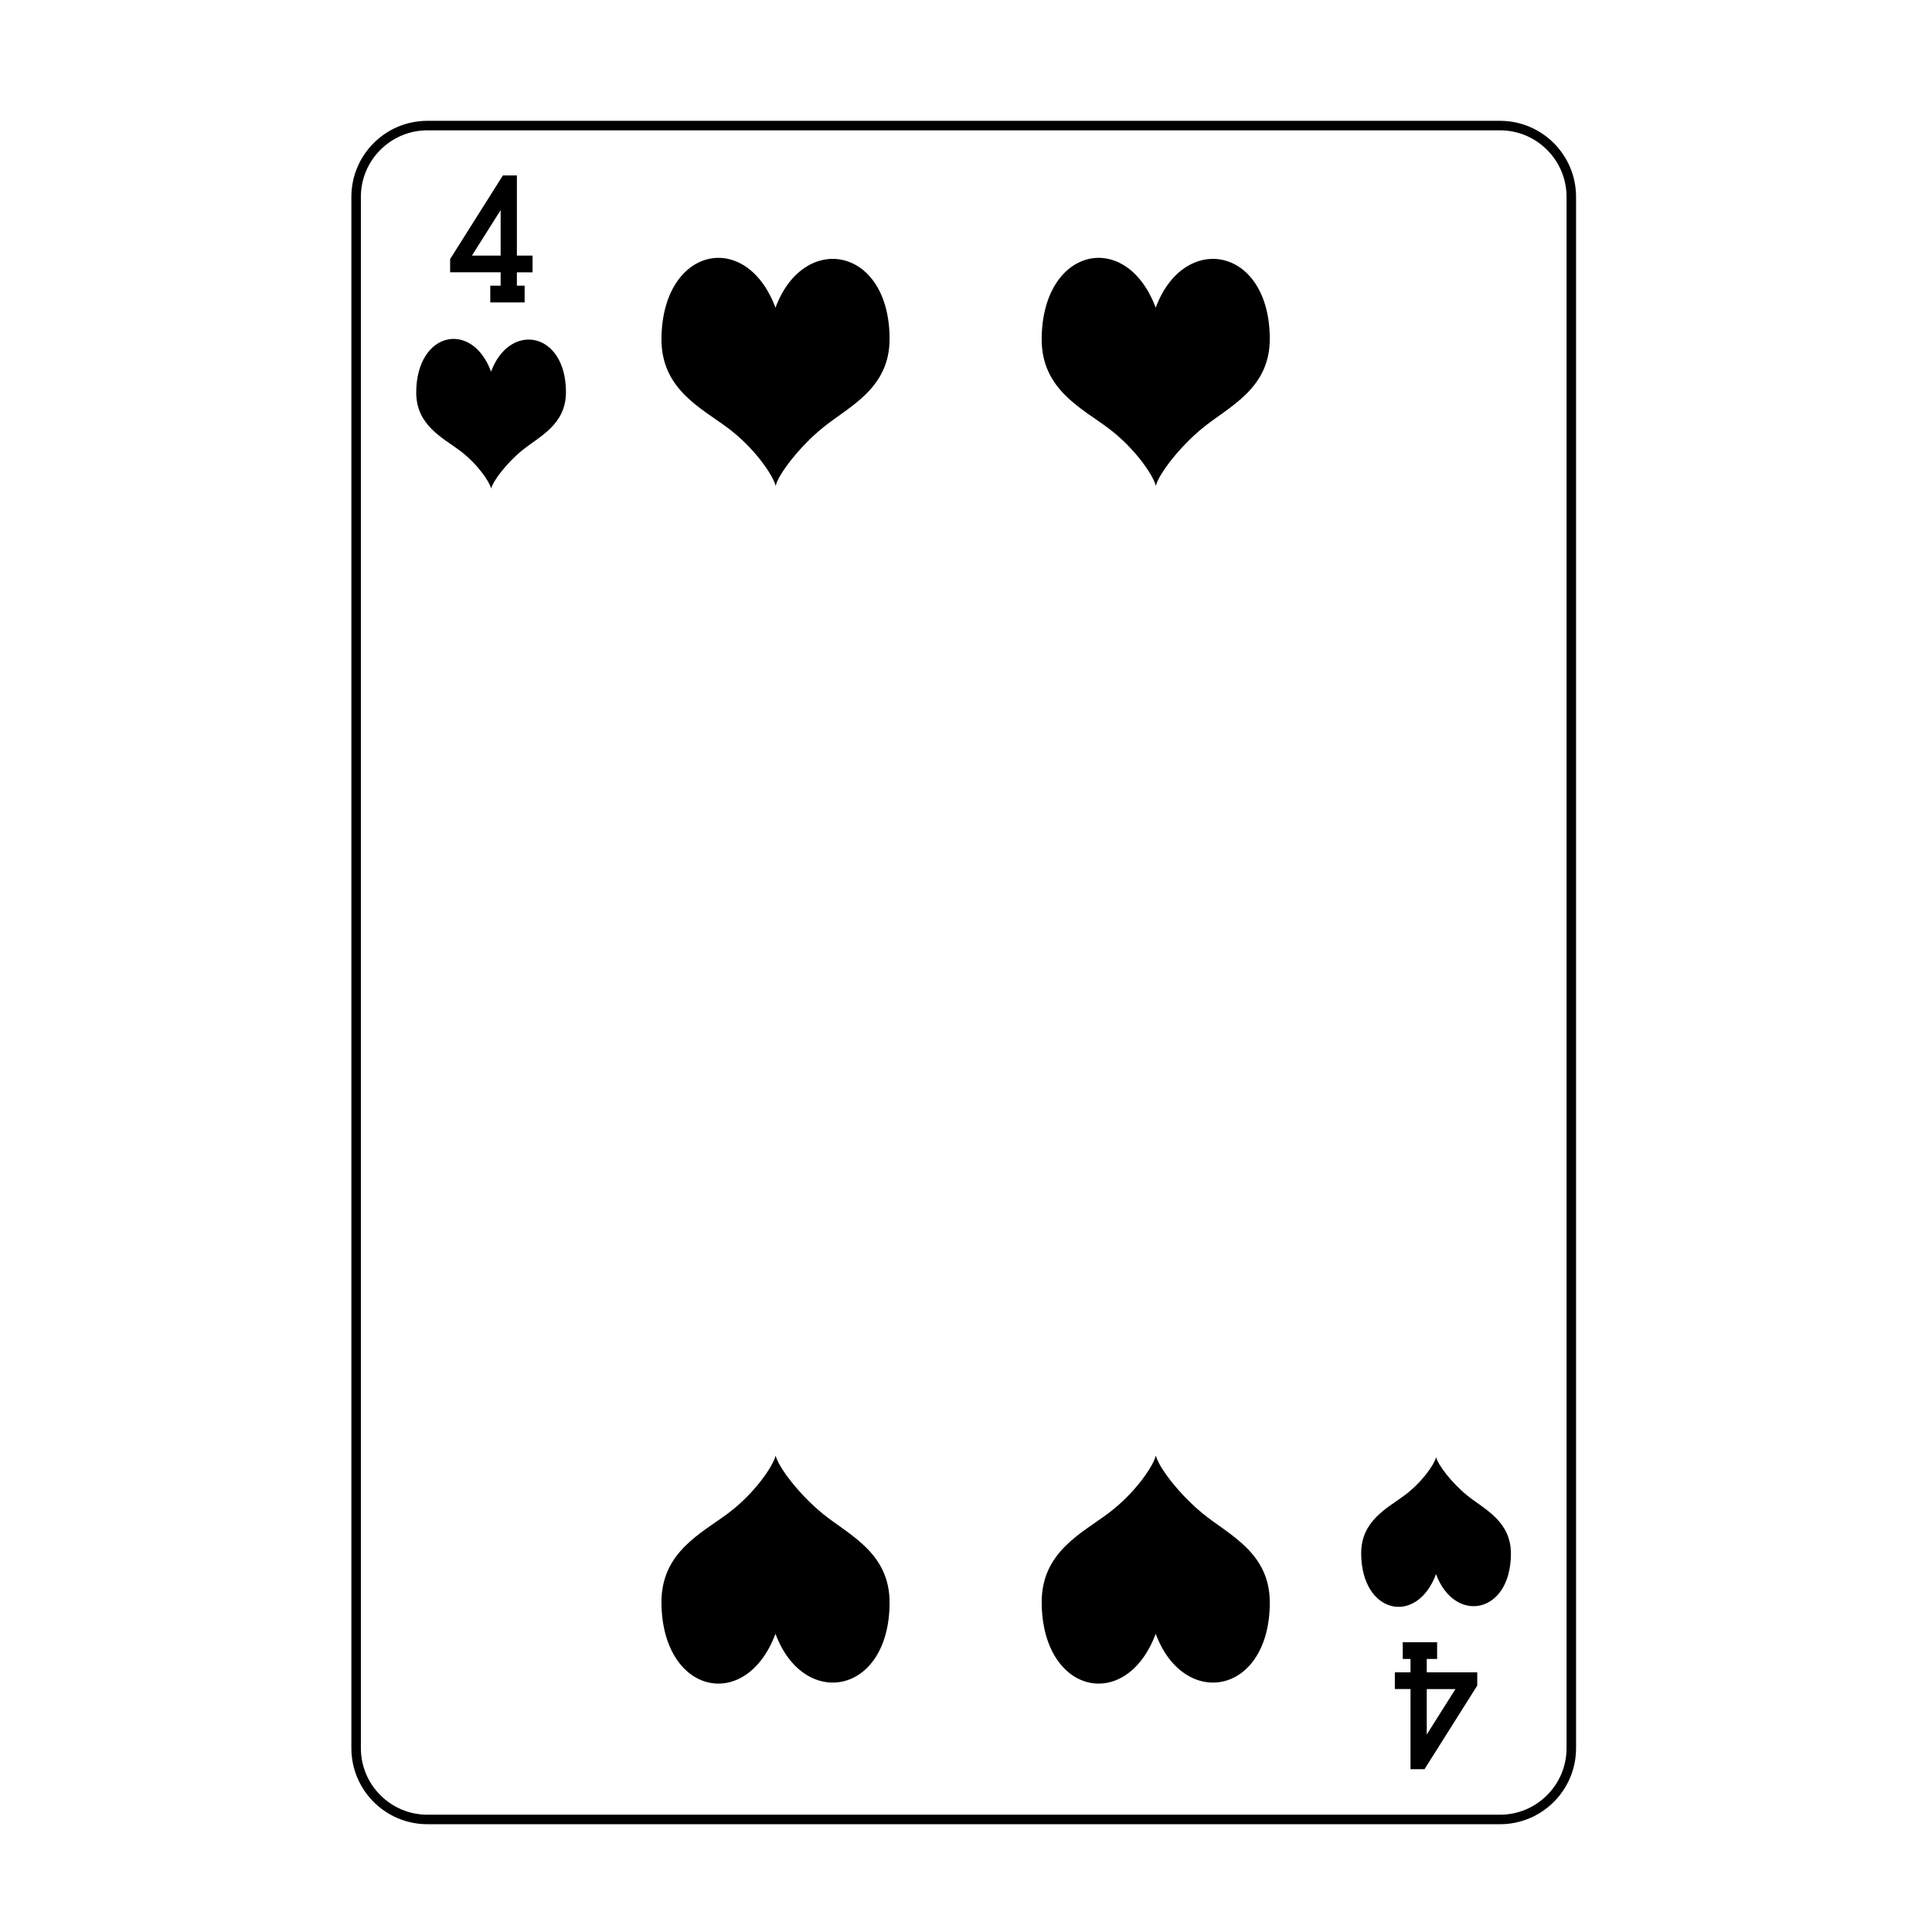 <?xml version="1.0" encoding="UTF-8"?>
<!-- Uploaded to: ICON Repo, www.iconrepo.com, Generator: ICON Repo Mixer Tools -->
<svg fill="#000000" width="800px" height="800px" version="1.1" viewBox="144 144 512 512" xmlns="http://www.w3.org/2000/svg">
 <g>
  <path d="m273.93 219.71h2.742v-3.547h-13.383v-3.508l13.984-22.164h3.707v21.242h4.152v4.434h-4.152v3.547h2.055v4.434h-9.109zm-4.859-7.981h7.602v-12.051z"/>
  <path d="m524.85 583.64h-2.746v3.547h13.383v3.508l-13.98 22.164h-3.707v-21.242h-4.152v-4.434h4.152l-0.004-3.543h-2.055v-4.434h9.113v4.434zm4.863 7.981h-7.609v12.051z"/>
  <path d="m541.52 178.54c9.723 0 17.633 7.91 17.633 17.633v411.11c0 9.723-7.91 17.633-17.633 17.633h-284.25c-9.723 0-17.633-7.91-17.633-17.633v-411.11c0-9.723 7.91-17.633 17.633-17.633h284.25m0-2.519h-284.25c-11.129 0-20.152 9.023-20.152 20.152v411.11c0 11.129 9.023 20.152 20.152 20.152h284.25c11.129 0 20.152-9.023 20.152-20.152v-411.11c0-11.129-9.023-20.152-20.152-20.152z"/>
  <path d="m379.75 568.86c0.082-13.367-10.723-18.027-17.699-23.695-6.375-5.195-11.836-12.473-12.496-15.426-0.766 3.004-5.672 10.098-12.566 15.27-7.109 5.34-17.773 10.332-17.695 23.699 0.145 24.324 22.391 29.215 30.215 8.258 7.469 20.121 30.098 16.273 30.242-8.105z" fill-rule="evenodd"/>
  <path d="m349.51 225.54c-7.824-20.957-30.062-16.066-30.215 8.258-0.082 13.367 10.59 18.363 17.695 23.699 6.887 5.176 11.793 12.273 12.566 15.27 0.66-2.953 6.121-10.227 12.496-15.426 6.973-5.668 17.773-10.328 17.699-23.695-0.148-24.379-22.777-28.227-30.242-8.105z" fill-rule="evenodd"/>
  <path d="m480.51 568.86c0.082-13.367-10.723-18.027-17.699-23.695-6.379-5.195-11.84-12.473-12.496-15.426-0.766 3.004-5.672 10.098-12.559 15.27-7.109 5.34-17.773 10.332-17.699 23.699 0.145 24.324 22.391 29.215 30.215 8.258 7.465 20.121 30.086 16.273 30.238-8.105z" fill-rule="evenodd"/>
  <path d="m450.27 225.54c-7.824-20.957-30.066-16.066-30.215 8.258-0.082 13.367 10.59 18.363 17.699 23.699 6.887 5.176 11.793 12.273 12.559 15.27 0.66-2.953 6.121-10.227 12.496-15.426 6.977-5.668 17.773-10.328 17.699-23.695-0.152-24.379-22.773-28.227-30.238-8.105z" fill-rule="evenodd"/>
  <path d="m274.14 242.48c-5.141-13.754-19.734-10.551-19.836 5.422-0.051 8.77 6.949 12.051 11.617 15.551 4.519 3.402 7.742 8.055 8.246 10.027 0.434-1.941 4.016-6.715 8.203-10.125 4.578-3.719 11.668-6.781 11.617-15.551-0.098-16.008-14.949-18.535-19.848-5.324z" fill-rule="evenodd"/>
  <path d="m544.41 555.84c0.051-8.77-7.031-11.836-11.617-15.551-4.188-3.41-7.769-8.188-8.203-10.125-0.504 1.977-3.723 6.625-8.246 10.027-4.664 3.5-11.668 6.781-11.617 15.551 0.102 15.973 14.695 19.18 19.836 5.422 4.898 13.207 19.754 10.684 19.848-5.324z" fill-rule="evenodd"/>
 </g>
</svg>